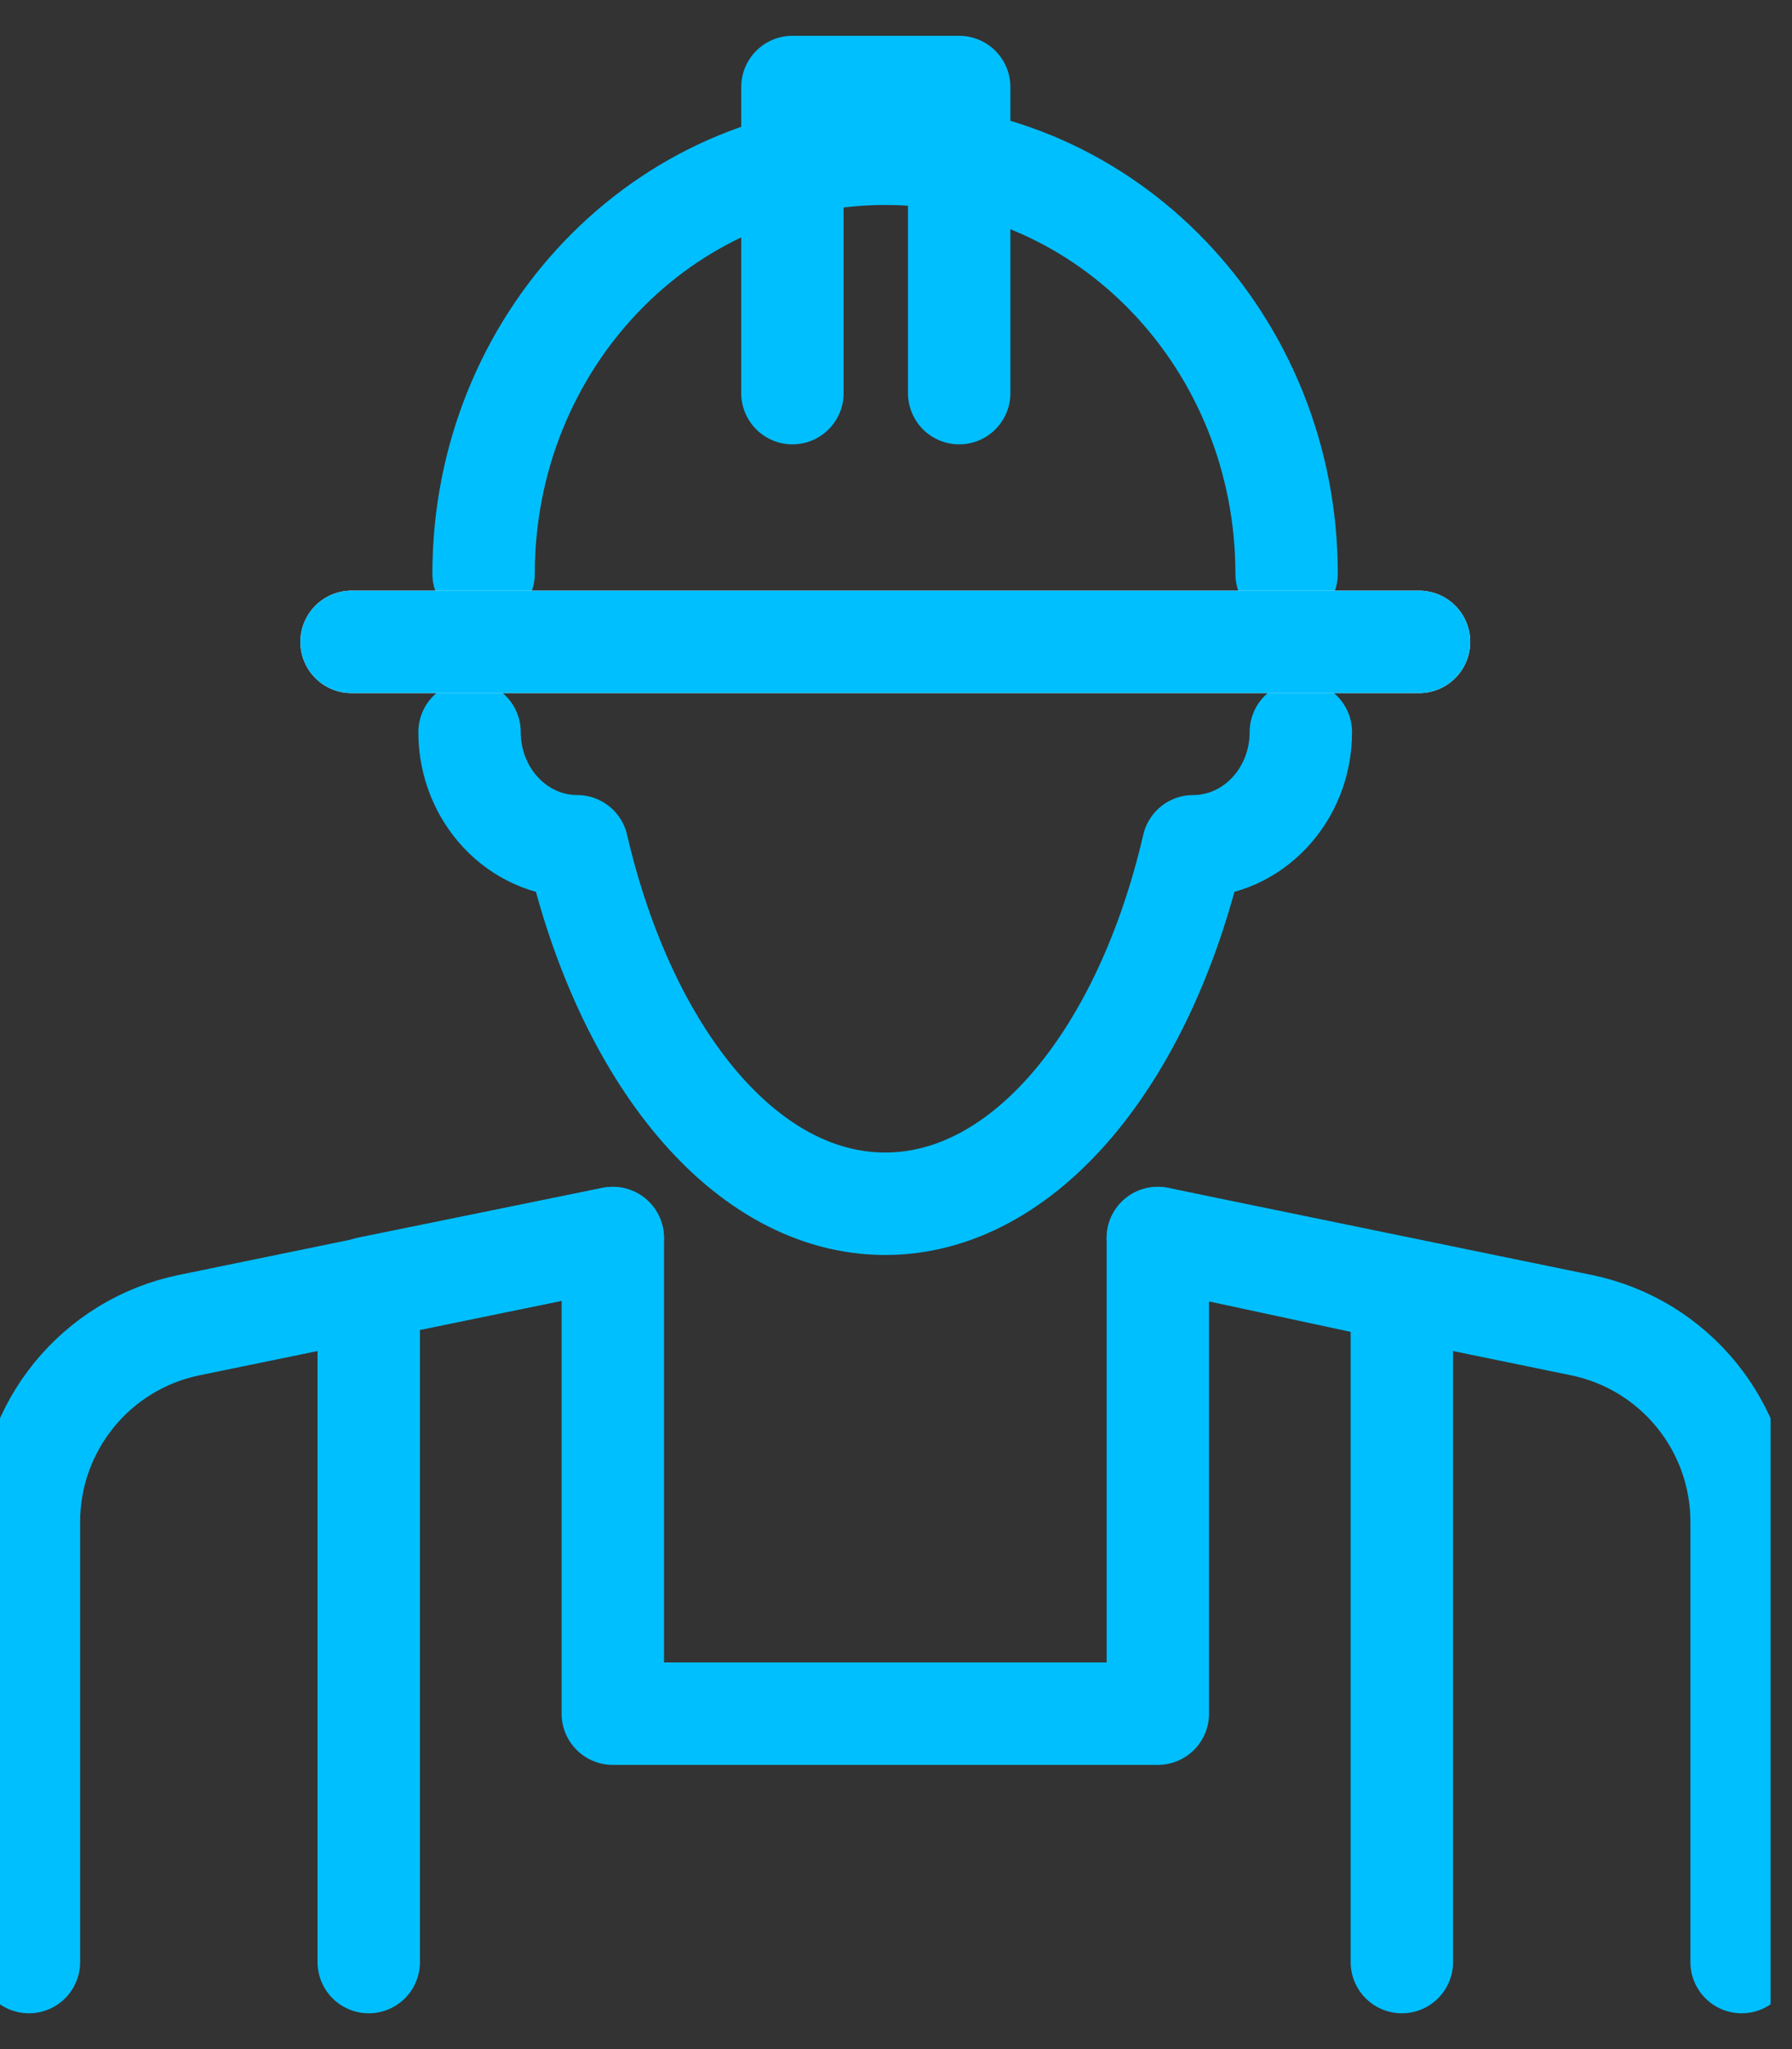 <?xml version="1.0" encoding="UTF-8"?>
<svg xmlns="http://www.w3.org/2000/svg" width="35" height="40" viewBox="0 0 35 40" fill="none">
  <rect x="0" y="0" width="35" height="40" fill="#333333" stroke="none"/>
  <g id="Isolation_Mode" clip-path="url(#clip0_2284_67784)">
    <path id="Vector" d="M22.613 24.168L30.884 25.867C32.708 26.241 34.016 27.848 34.016 29.709V38.301" stroke="#00BFFF" stroke-width="2" stroke-linecap="round" stroke-linejoin="round"></path>
    <path id="Vector_2" d="M11.968 24.168L3.697 25.867C1.873 26.241 0.565 27.848 0.565 29.709V38.301" stroke="#00BFFF" stroke-width="2" stroke-linecap="round" stroke-linejoin="round"></path>
    <path id="Vector_3" d="M7.202 38.301V25.137L11.969 24.168V33.452H22.614V24.168L27.38 25.191V38.301" stroke="#00BFFF" stroke-width="2" stroke-linecap="round" stroke-linejoin="round"></path>
    <path id="Vector_4" d="M25.407 14.292C25.407 15.523 24.465 16.52 23.304 16.52C22.355 20.605 20.023 23.498 17.289 23.498C14.554 23.498 12.223 20.605 11.273 16.52C10.113 16.52 9.171 15.521 9.171 14.292" stroke="#00BFFF" stroke-width="2" stroke-linecap="round" stroke-linejoin="round"></path>
    <path id="Vector_5" d="M9.445 11.201C9.445 6.671 12.957 3.001 17.287 3.001C21.617 3.001 25.129 6.673 25.129 11.201" stroke="#00BFFF" stroke-width="2" stroke-linecap="round" stroke-linejoin="round"></path>
    <path id="Vector_6" d="M15.477 7.674V1.699H18.734V7.674" stroke="#00BFFF" stroke-width="2" stroke-linecap="round" stroke-linejoin="round"></path>
    <path id="Vector_7" d="M6.867 12.53H27.715" stroke="white" stroke-width="2" stroke-linecap="round" stroke-linejoin="round"></path>
    <path id="Vector_8" d="M6.867 12.53H27.715" stroke="#00BFFF" stroke-width="2" stroke-linecap="round" stroke-linejoin="round"></path>
  </g>
  <defs>
    <clipPath id="clip0_2284_67784">
      <rect width="34.582" height="40" fill="white"></rect>
    </clipPath>
  </defs>
</svg>
